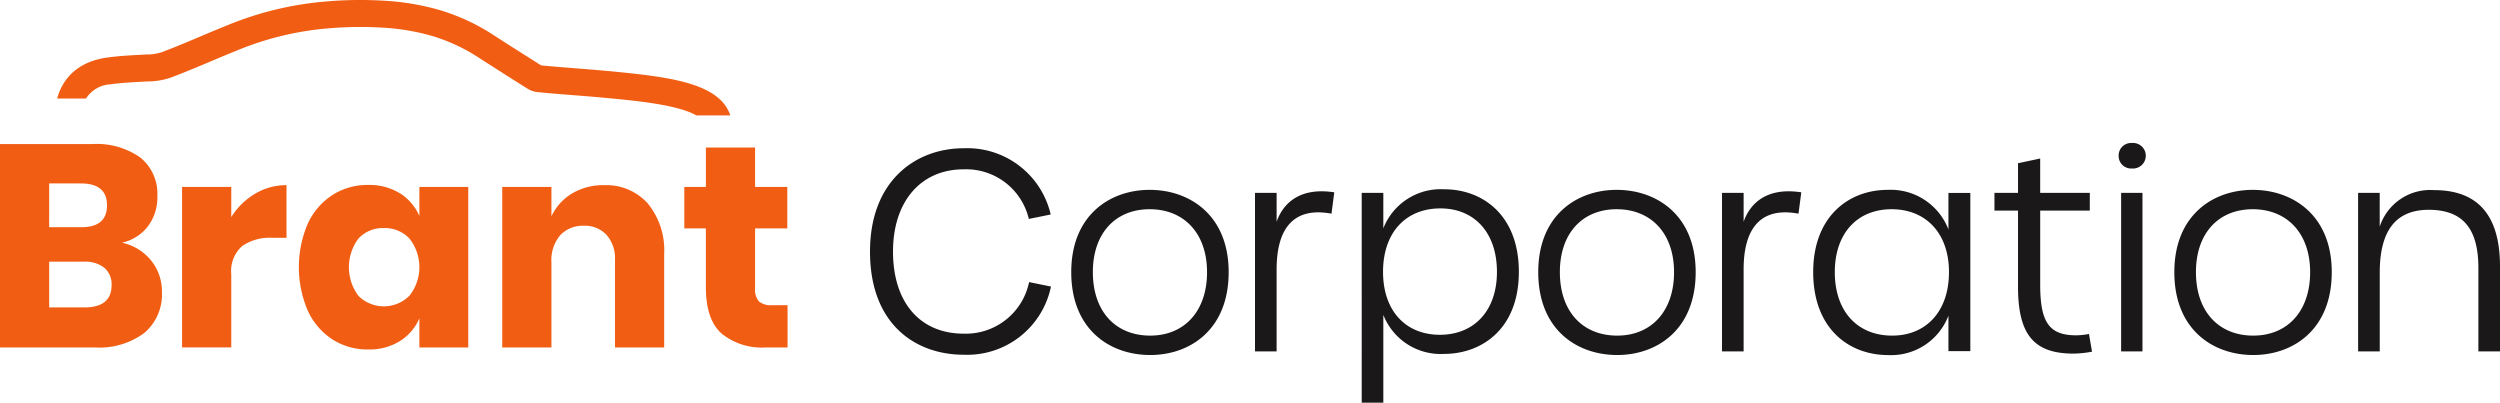 <svg xmlns="http://www.w3.org/2000/svg" width="285.587" height="46" viewBox="0 0 285.587 46"><path d="M17.267 29.767a5.572 5.572 0 011.232 3.581 5.774 5.774 0 01-1.988 4.666 8.615 8.615 0 01-5.7 1.676H0V16.458h10.548a8.614 8.614 0 015.487 1.544 5.308 5.308 0 011.939 4.4 5.429 5.429 0 01-1.117 3.5 5.147 5.147 0 01-2.924 1.824 5.817 5.817 0 013.334 2.041zM5.618 25.954h3.68q2.926 0 2.926-2.5t-2.99-2.5H5.619zm7.13 6.6a2.448 2.448 0 00-.821-1.955 3.478 3.478 0 00-2.334-.706H5.619v5.225h4.009q3.121.004 3.121-2.559zm16.38-10.415a6.912 6.912 0 013.6-.987v6.013h-1.612a5.546 5.546 0 00-3.467.954 3.825 3.825 0 00-1.231 3.22v8.346h-5.619V21.354h5.619v3.45a7.96 7.96 0 012.71-2.665zm16.545-.067a5.729 5.729 0 012.234 2.6v-3.319h5.586v18.336h-5.586V36.37a5.723 5.723 0 01-2.234 2.6 6.638 6.638 0 01-3.614.953 7.426 7.426 0 01-4.058-1.134 7.759 7.759 0 01-2.826-3.268 12.61 12.61 0 010-10.007 7.775 7.775 0 012.826-3.253 7.426 7.426 0 014.058-1.134 6.638 6.638 0 013.614.95zm-4.715 5.167a5.455 5.455 0 000 6.572 4.125 4.125 0 005.816-.033 5.258 5.258 0 000-6.523 3.824 3.824 0 00-2.908-1.2 3.785 3.785 0 00-2.908 1.184zm33.056-3.976a8.435 8.435 0 011.857 5.783v10.643h-5.619V29.7a4.042 4.042 0 00-.969-2.875 3.366 3.366 0 00-2.579-1.035 3.511 3.511 0 00-2.711 1.084 4.386 4.386 0 00-1 3.089v9.726h-5.619V21.354h5.619v3.352a6.048 6.048 0 012.349-2.6 6.891 6.891 0 013.664-.953 6.35 6.35 0 015.008 2.107zm15.953 11.6v4.83h-2.529a7.273 7.273 0 01-5.011-1.594q-1.791-1.594-1.791-5.273v-6.737h-2.464v-4.732h2.466v-4.5h5.619v4.5h3.681v4.732h-3.68v6.835a2.056 2.056 0 00.444 1.512 2.121 2.121 0 001.5.427z" fill="#f15d12"/><path d="M99.385 28.745c0-8.136 5.256-11.809 10.7-11.809a9.782 9.782 0 019.942 7.567l-2.5.506a7.354 7.354 0 00-7.441-5.666c-4.876 0-8.073 3.64-8.073 9.4 0 5.827 3.1 9.372 8.073 9.372a7.381 7.381 0 007.472-5.889l2.5.508a9.77 9.77 0 01-9.974 7.788c-5.442.001-10.699-3.418-10.699-11.777zm22.989 2.343c0-6.522 4.432-9.4 8.959-9.4 4.559 0 9.023 2.88 9.023 9.4 0 6.586-4.432 9.467-8.959 9.467-4.591 0-9.023-2.882-9.023-9.467zm15.512 0c0-4.432-2.627-7.187-6.553-7.187-3.894 0-6.491 2.724-6.491 7.187 0 4.5 2.6 7.251 6.554 7.251 3.896-.001 6.49-2.786 6.49-7.251zm5.479-9.054h2.47v3.293c.759-2.153 2.69-3.958 6.586-3.357l-.318 2.439c-4.4-.823-6.268 1.773-6.268 6.363v9.372h-2.47zm12.19 0h2.469v4.053a7.043 7.043 0 016.966-4.464c4.306 0 8.516 2.881 8.516 9.435 0 6.521-4.242 9.371-8.548 9.371a7.029 7.029 0 01-6.934-4.464v10.036h-2.469zm15.449 9.024c0-4.465-2.565-7.251-6.458-7.251-3.958 0-6.554 2.755-6.554 7.251 0 4.463 2.6 7.186 6.49 7.186 3.926 0 6.522-2.755 6.522-7.187zm4.718.03c0-6.522 4.433-9.4 8.96-9.4 4.558 0 9.023 2.88 9.023 9.4 0 6.586-4.432 9.467-8.959 9.467-4.591 0-9.024-2.882-9.024-9.467zm15.513 0c0-4.432-2.627-7.187-6.553-7.187-3.894 0-6.491 2.724-6.491 7.187 0 4.5 2.6 7.251 6.554 7.251 3.894-.001 6.49-2.786 6.49-7.251zm5.479-9.054h2.469v3.293c.76-2.153 2.691-3.958 6.587-3.357l-.318 2.439c-4.4-.823-6.269 1.773-6.269 6.363v9.372h-2.469zm10.416 9.054c0-6.363 4.053-9.4 8.517-9.4a7.064 7.064 0 016.933 4.528v-4.179h2.5v18.078h-2.5v-4.053a7.012 7.012 0 01-6.9 4.5c-4.497-.007-8.55-3.047-8.55-9.474zm15.513 0c0-4.432-2.627-7.187-6.553-7.187-3.9 0-6.491 2.724-6.491 7.187 0 4.5 2.6 7.251 6.553 7.251 3.895-.001 6.489-2.786 6.489-7.251zm7.885 1.679V24.06h-2.691v-2.026h2.691v-3.388l2.533-.538v3.926h5.667v2.026h-5.666v8.485c0 4.305 1.044 5.761 4.115 5.761a8 8 0 001.457-.158l.348 2.026a12.576 12.576 0 01-2.089.222c-4.465 0-6.365-2.058-6.365-7.629zm11.493-14.977a1.43 1.43 0 011.521-1.455 1.461 1.461 0 110 2.912 1.43 1.43 0 01-1.521-1.457zm.286 4.243h2.437v18.11h-2.437zm6.078 9.055c0-6.522 4.432-9.4 8.959-9.4 4.558 0 9.024 2.88 9.024 9.4 0 6.586-4.434 9.467-8.961 9.467-4.59 0-9.022-2.882-9.022-9.467zm15.513 0c0-4.432-2.628-7.187-6.554-7.187-3.895 0-6.491 2.724-6.491 7.187 0 4.5 2.6 7.251 6.553 7.251 3.901-.001 6.492-2.786 6.492-7.251zm5.478-9.054h2.47v3.863a6.066 6.066 0 016.206-4.179c5.128 0 7.536 3.008 7.536 8.738v9.689h-2.47v-9.529c0-4.5-1.773-6.649-5.668-6.649-3.958 0-5.6 2.627-5.6 7.187v8.991h-2.47z" fill="#1a1818"/><path d="M70.978 8.26c-1.955-.2-3.723-.338-5.368-.469-1.333-.105-2.586-.2-3.792-.323-1.779-1.122-3.558-2.244-5.324-3.387a23.687 23.687 0 00-6.176-2.906A28.428 28.428 0 0044.733.141a45.154 45.154 0 00-7.328.015A37.655 37.655 0 0025.96 2.893c-1.11.446-2.116.871-3.105 1.289-1.441.61-2.8 1.185-4.4 1.788a5.4 5.4 0 01-1.772.255l-1.03.055c-1.072.062-2.287.133-3.491.306-4.146.6-5.312 3.415-5.628 4.668h3.291a3.529 3.529 0 012.777-1.62c1.072-.154 2.168-.218 3.227-.278l.993-.053a8.173 8.173 0 002.72-.451c1.65-.623 3.038-1.211 4.507-1.831.974-.412 1.964-.83 3.055-1.268a34.573 34.573 0 0110.519-2.522 41.813 41.813 0 016.83-.02 25.182 25.182 0 014.986.92 20.658 20.658 0 015.378 2.538 573.549 573.549 0 005.446 3.462 2.706 2.706 0 001.172.394c1.248.124 2.544.227 3.928.337a234.4 234.4 0 015.3.462c2.4.243 6.885.7 8.887 1.862h3.825l.049-.018c-1.188-3.492-6.34-4.29-12.446-4.908z" fill="#f15d12"/></svg>